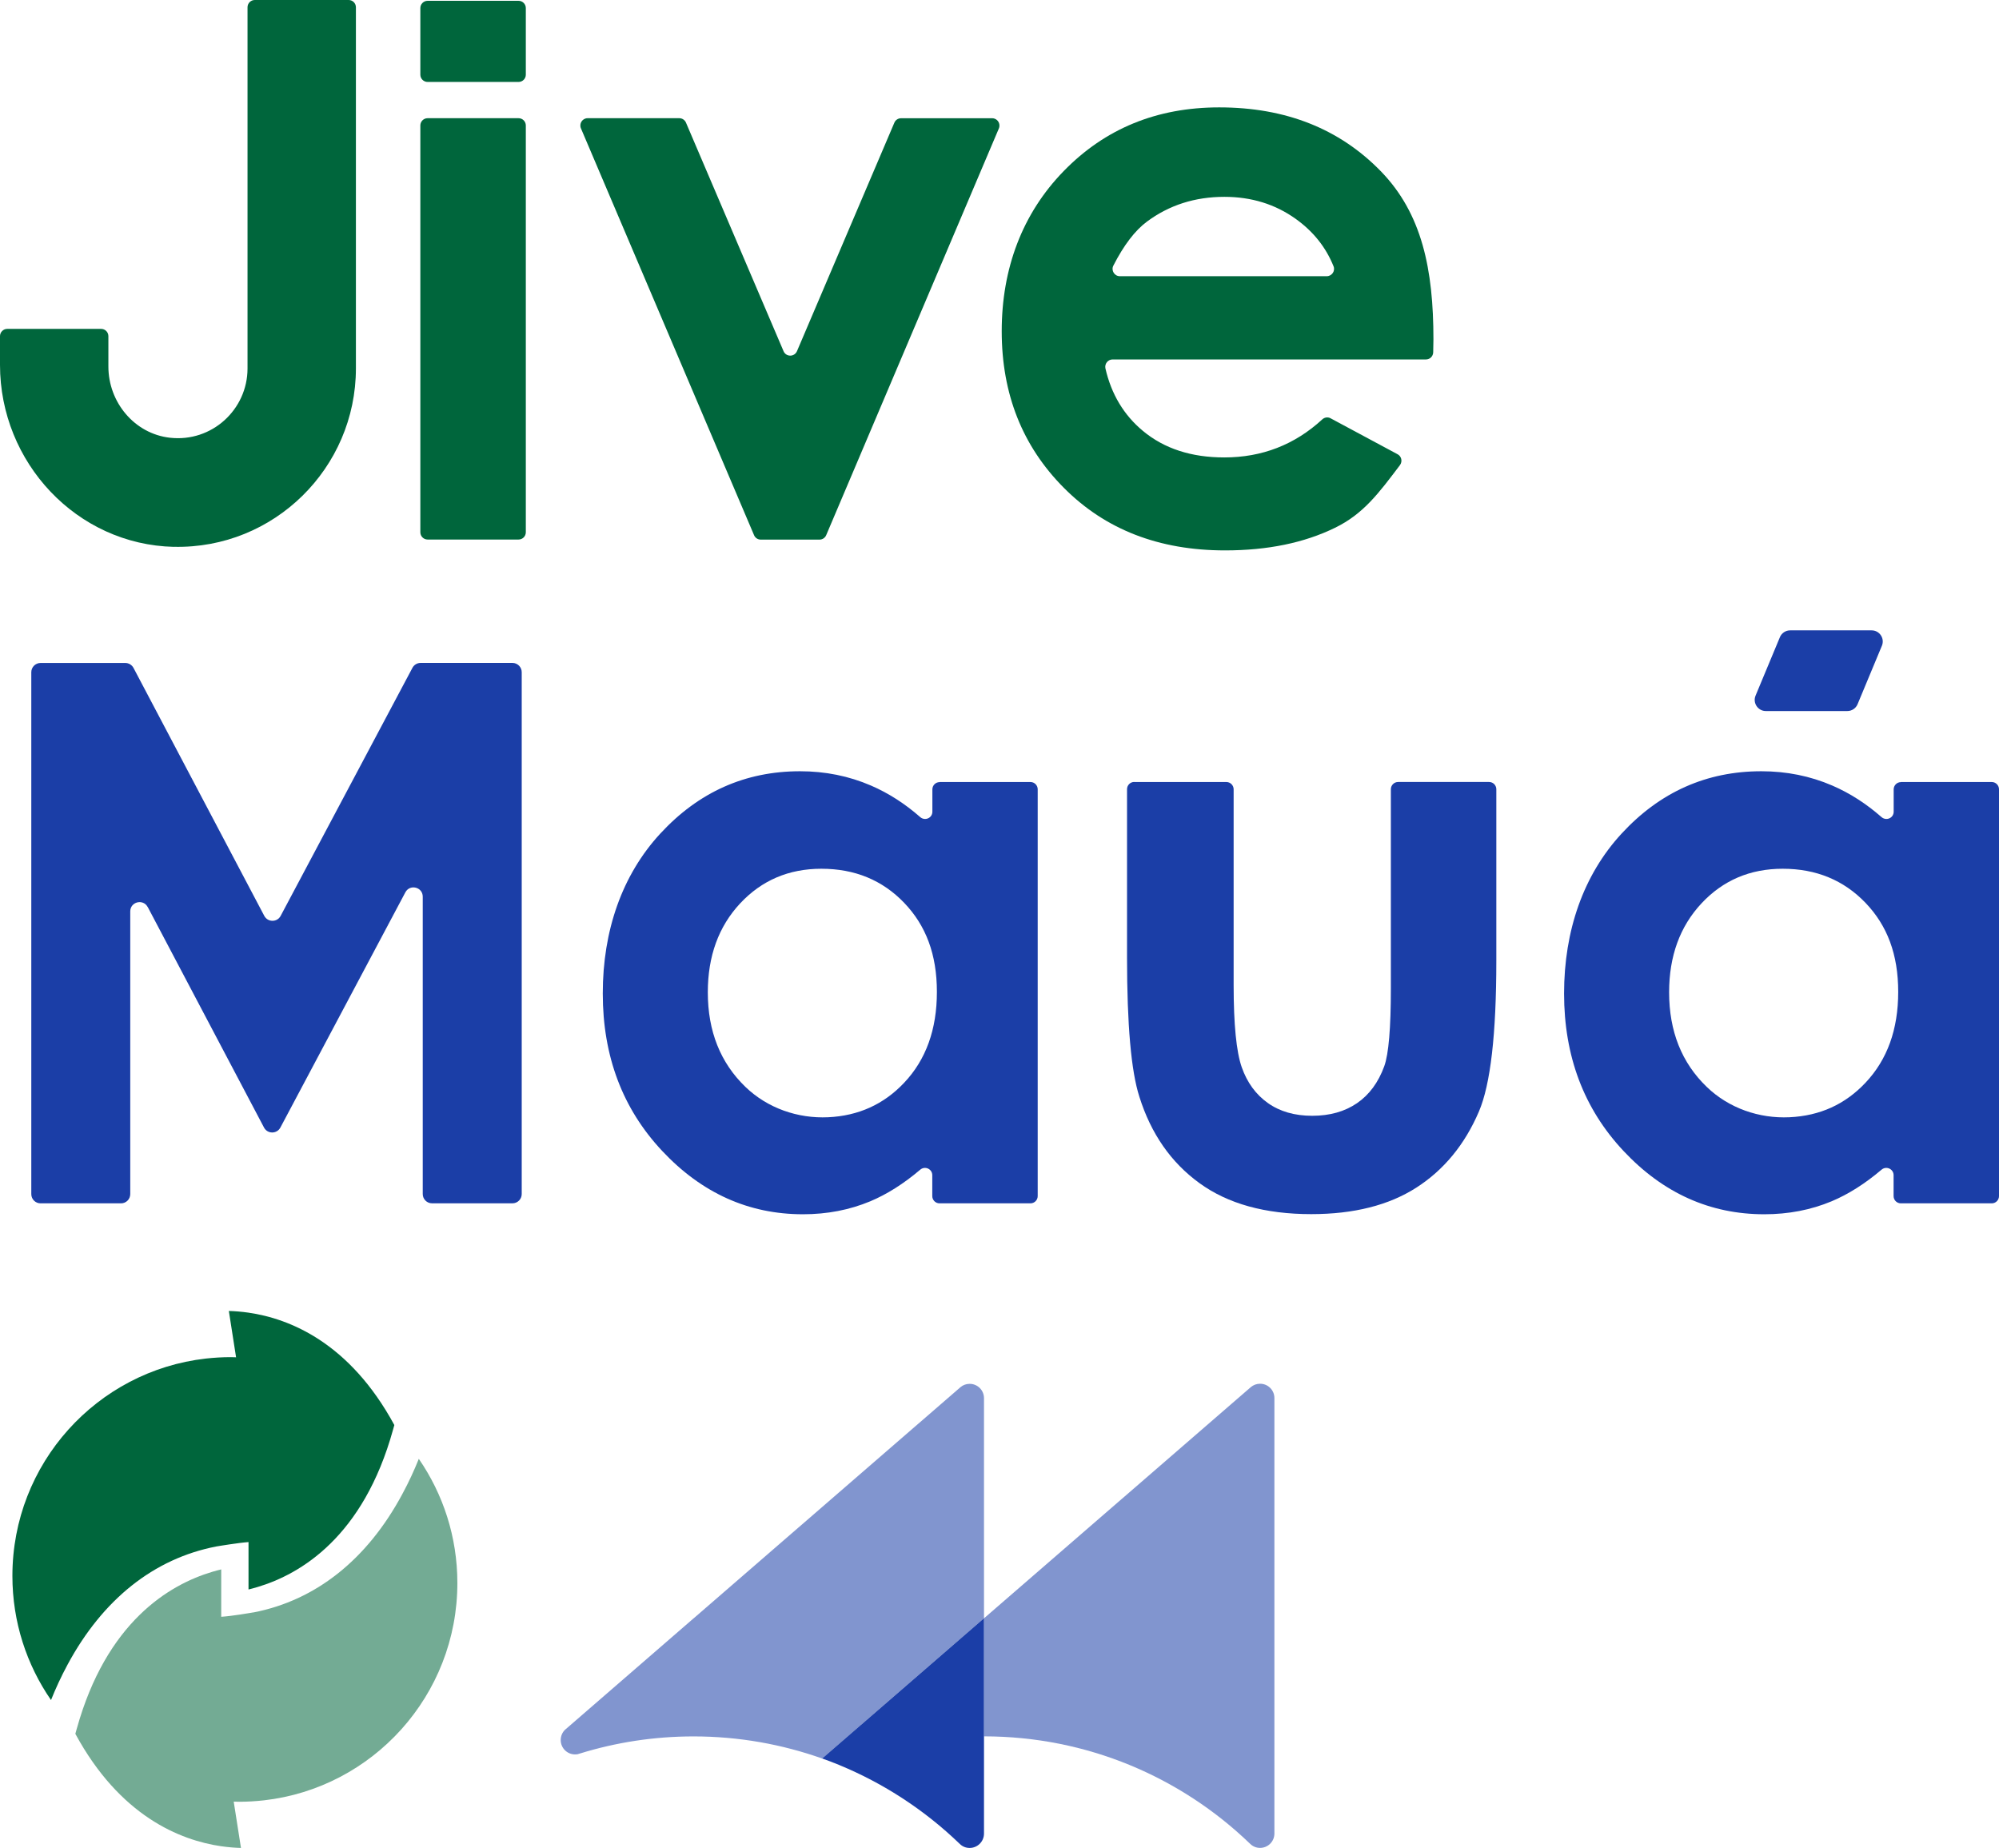 <svg xmlns="http://www.w3.org/2000/svg" width="119" height="110" viewBox="0 0 119 110" fill="none"><g clip-path="url(#clip0_6001_261)"><path d="M30.87 7.036H25.456C25.217 7.036 25.023 7.23 25.023 7.469V31.683C25.023 31.922 25.217 32.116 25.456 32.116H30.87C31.108 32.116 31.302 31.922 31.302 31.683V7.469C31.302 7.23 31.108 7.036 30.87 7.036Z" fill="#00663C"></path><path d="M30.87 0.048H25.456C25.217 0.048 25.023 0.242 25.023 0.481V4.445C25.023 4.684 25.217 4.878 25.456 4.878H30.87C31.108 4.878 31.302 4.684 31.302 4.445V0.481C31.302 0.242 31.108 0.048 30.87 0.048Z" fill="#00663C"></path><path d="M34.981 7.036H40.437C40.611 7.036 40.768 7.14 40.836 7.3L46.645 20.905C46.794 21.257 47.291 21.257 47.443 20.905L53.241 7.303C53.308 7.143 53.465 7.039 53.639 7.039H59.065C59.376 7.039 59.584 7.357 59.463 7.644L49.183 31.857C49.115 32.017 48.958 32.121 48.784 32.121H45.287C45.113 32.121 44.956 32.017 44.889 31.857L34.583 7.641C34.462 7.354 34.67 7.036 34.981 7.036Z" fill="#00663C"></path><path d="M84.886 21.397H66.23C65.952 21.397 65.745 21.659 65.806 21.932C66.157 23.465 66.901 24.706 68.038 25.651C69.303 26.703 70.917 27.229 72.879 27.229C75.127 27.229 77.072 26.475 78.714 24.965C78.843 24.844 79.031 24.813 79.191 24.889L83.179 27.029C83.432 27.148 83.505 27.468 83.336 27.691C82.085 29.345 81.172 30.588 79.477 31.415C77.636 32.316 75.453 32.763 72.924 32.763C68.998 32.763 65.801 31.522 63.334 29.041C60.864 26.56 59.632 23.451 59.632 19.715C59.632 15.979 60.861 12.71 63.322 10.184C65.784 7.655 68.868 6.392 72.579 6.392C76.519 6.392 79.724 7.655 82.191 10.184C84.658 12.713 85.332 16.049 85.332 20.199L85.318 20.973C85.312 21.209 85.121 21.397 84.886 21.397ZM78.981 16.441C79.284 16.441 79.5 16.131 79.385 15.85C78.93 14.719 78.181 13.779 77.137 13.031C75.916 12.156 74.498 11.717 72.887 11.717C71.136 11.717 69.601 12.209 68.279 13.191C67.566 13.72 66.901 14.592 66.278 15.81C66.132 16.097 66.342 16.441 66.665 16.441H78.978H78.981Z" fill="#00663C"></path><path d="M55.93 46.55H61.342C61.58 46.55 61.774 46.745 61.774 46.984V71.197C61.774 71.436 61.58 71.63 61.342 71.63H55.93C55.692 71.63 55.498 71.436 55.498 71.197V69.954C55.498 69.582 55.063 69.385 54.78 69.627C53.792 70.466 52.801 71.09 51.81 71.507C50.578 72.021 49.242 72.28 47.803 72.28C44.572 72.28 41.777 71.023 39.419 68.51C37.062 65.998 35.883 62.873 35.883 59.139C35.883 55.406 37.025 52.092 39.307 49.62C41.589 47.147 44.362 45.909 47.623 45.909C49.124 45.909 50.533 46.193 51.85 46.761C52.888 47.209 53.865 47.836 54.78 48.638C55.063 48.885 55.504 48.694 55.504 48.317V46.989C55.504 46.75 55.697 46.556 55.936 46.556L55.93 46.55ZM48.897 51.713C46.955 51.713 45.344 52.402 44.061 53.775C42.779 55.15 42.136 56.914 42.136 59.066C42.136 61.385 42.885 63.264 44.381 64.704C45.692 65.964 47.488 66.589 49.301 66.505C51.103 66.42 52.613 65.737 53.825 64.451C55.125 63.075 55.773 61.275 55.773 59.044C55.773 56.813 55.122 55.094 53.825 53.741C52.526 52.388 50.884 51.713 48.897 51.713Z" fill="#1B3EA7"></path><path d="M67.524 46.55H73.005C73.244 46.55 73.438 46.745 73.438 46.984V58.628C73.438 60.98 73.6 62.611 73.92 63.526C74.24 64.44 74.762 65.152 75.475 65.658C76.188 66.164 77.069 66.418 78.116 66.418C79.163 66.418 80.05 66.167 80.78 65.669C81.509 65.171 82.051 64.437 82.405 63.467C82.666 62.743 82.798 61.199 82.798 58.833V46.981C82.798 46.742 82.991 46.548 83.23 46.548H88.644C88.882 46.548 89.076 46.742 89.076 46.981V57.173C89.076 61.553 88.731 64.55 88.04 66.164C87.198 68.131 85.955 69.641 84.316 70.694C82.674 71.746 80.589 72.272 78.06 72.272C75.315 72.272 73.095 71.656 71.403 70.426C69.708 69.197 68.518 67.484 67.827 65.287C67.336 63.765 67.092 60.999 67.092 56.988V46.978C67.092 46.739 67.285 46.545 67.524 46.545V46.55Z" fill="#1B3EA7"></path><path d="M113.157 46.55H118.568C118.807 46.55 119 46.745 119 46.984V71.197C119 71.436 118.807 71.63 118.568 71.63H113.157C112.918 71.63 112.725 71.436 112.725 71.197V69.954C112.725 69.582 112.29 69.385 112.006 69.627C111.018 70.466 110.028 71.09 109.037 71.507C107.805 72.021 106.469 72.28 105.029 72.28C101.799 72.28 99.003 71.023 96.646 68.51C94.288 65.998 93.109 62.873 93.109 59.139C93.109 55.406 94.252 52.092 96.533 49.62C98.815 47.147 101.588 45.909 104.849 45.909C106.351 45.909 107.76 46.193 109.076 46.761C110.115 47.209 111.091 47.836 112.006 48.638C112.29 48.885 112.73 48.694 112.73 48.317V46.989C112.73 46.75 112.924 46.556 113.163 46.556L113.157 46.55ZM106.124 51.713C104.181 51.713 102.57 52.402 101.288 53.775C100.005 55.15 99.362 56.914 99.362 59.066C99.362 61.385 100.109 63.264 101.608 64.704C102.918 65.964 104.715 66.589 106.528 66.505C108.341 66.42 109.84 65.737 111.052 64.451C112.351 63.075 113 61.275 113 59.044C113 56.813 112.349 55.094 111.052 53.741C109.753 52.388 108.111 51.713 106.124 51.713Z" fill="#1B3EA7"></path><path d="M10.354 32.552C4.561 32.42 0 27.527 0 21.721V20.011C0 19.771 0.194 19.577 0.432 19.577H6.02C6.259 19.577 6.452 19.771 6.452 20.011V21.819C6.452 23.946 8.004 25.817 10.112 26.056C12.61 26.34 14.735 24.379 14.735 21.932V0.433C14.735 0.194 14.928 0 15.167 0H20.755C20.993 0 21.187 0.194 21.187 0.433V21.929C21.187 27.868 16.301 32.684 10.345 32.549L10.354 32.552Z" fill="#00663C"></path><path d="M14.797 78.137C14.367 78.076 13.971 78.045 13.623 78.036L14.053 80.793C13.946 80.793 13.839 80.785 13.73 80.785C13.23 80.785 12.739 80.816 12.254 80.869C5.773 81.603 0.738 87.114 0.738 93.807C0.738 96.553 1.589 99.099 3.037 101.197C3.306 100.525 3.632 99.811 4.022 99.088C6.119 95.194 9.167 92.777 12.866 92.057C12.871 92.057 12.877 92.057 12.883 92.054C12.955 92.043 13.289 91.984 13.682 91.928C14.058 91.872 14.485 91.815 14.794 91.793V94.615C14.965 94.572 15.147 94.525 15.333 94.468C17.901 93.7 21.631 91.478 23.396 85.109C23.424 85.016 23.449 84.923 23.475 84.827C20.817 79.924 17.247 78.492 14.794 78.137H14.797Z" fill="#00663C"></path><path opacity="0.55" d="M13.172 109.899C13.601 109.961 13.997 109.991 14.345 110L13.913 107.243C14.022 107.243 14.126 107.251 14.236 107.251C14.732 107.251 15.226 107.22 15.709 107.167C22.189 106.433 27.227 100.922 27.227 94.229C27.227 91.483 26.377 88.937 24.931 86.839C24.662 87.511 24.337 88.223 23.944 88.948C21.85 92.842 18.799 95.259 15.1 95.979C15.094 95.979 15.089 95.979 15.083 95.979C15.013 95.99 14.679 96.049 14.283 96.108C13.907 96.165 13.48 96.221 13.169 96.24V93.419C12.995 93.461 12.815 93.509 12.63 93.565C10.062 94.333 6.332 96.555 4.564 102.925C4.539 103.017 4.511 103.11 4.485 103.206C7.143 108.109 10.716 109.541 13.166 109.899H13.172Z" fill="#00663C"></path><path d="M106.566 37.523H111.419C111.888 37.523 112.208 38.001 112.031 38.434L110.583 41.914C110.482 42.162 110.24 42.325 109.971 42.325H105.118C104.65 42.325 104.33 41.847 104.506 41.414L105.955 37.934C106.056 37.686 106.297 37.523 106.566 37.523Z" fill="#1B3EA7"></path><path d="M8.796 53.994L15.717 67.118C15.924 67.509 16.483 67.509 16.691 67.118L24.131 53.117C24.4 52.61 25.166 52.801 25.166 53.375V71.076C25.166 71.38 25.413 71.628 25.717 71.628H30.508C30.811 71.628 31.058 71.38 31.058 71.076V40.013C31.058 39.709 30.811 39.461 30.508 39.461H25.037C24.832 39.461 24.647 39.574 24.552 39.754L16.707 54.518C16.5 54.909 15.941 54.909 15.733 54.518L7.948 39.759C7.853 39.579 7.665 39.464 7.46 39.464H2.413C2.11 39.464 1.863 39.712 1.863 40.015V71.079C1.863 71.383 2.11 71.63 2.413 71.63H7.204C7.507 71.63 7.754 71.383 7.754 71.079V54.253C7.754 53.676 8.523 53.485 8.793 53.994H8.796Z" fill="#1B3EA7"></path><path opacity="0.55" d="M75.865 83.224V109.142C75.865 109.615 75.483 109.997 75.012 109.997C74.784 109.997 74.577 109.91 74.425 109.758C74.419 109.752 74.408 109.744 74.397 109.733C70.291 105.783 64.714 103.358 58.576 103.358V96.331L74.47 82.562C74.619 82.439 74.81 82.368 75.012 82.368C75.483 82.368 75.865 82.748 75.865 83.221" fill="#1B3EA7"></path><path d="M58.577 96.333V109.145C58.577 109.617 58.195 110 57.723 110C57.493 110 57.288 109.913 57.137 109.761C57.126 109.755 57.12 109.747 57.109 109.736C55.051 107.755 52.618 106.157 49.935 105.054C49.609 104.919 49.281 104.793 48.944 104.675L58.574 96.331H58.577V96.333Z" fill="#1B3EA7"></path><path opacity="0.55" d="M58.577 83.224V96.333H58.574L48.944 104.677C46.55 103.828 43.974 103.361 41.288 103.361C38.93 103.361 36.663 103.718 34.524 104.379H34.521C34.493 104.39 34.468 104.396 34.44 104.404C34.429 104.407 34.414 104.41 34.406 104.416C34.347 104.427 34.294 104.433 34.232 104.433C33.761 104.433 33.379 104.05 33.379 103.577C33.379 103.344 33.474 103.124 33.629 102.972C33.648 102.953 33.671 102.936 33.69 102.919L41.285 96.336H41.288L57.12 82.622C57.14 82.602 57.162 82.585 57.182 82.568C57.331 82.444 57.519 82.374 57.723 82.374C58.195 82.374 58.577 82.754 58.577 83.226" fill="#1B3EA7"></path></g><defs><clipPath id="clip0_6001_261"><rect width="119" height="110" fill="white"></rect></clipPath></defs></svg>